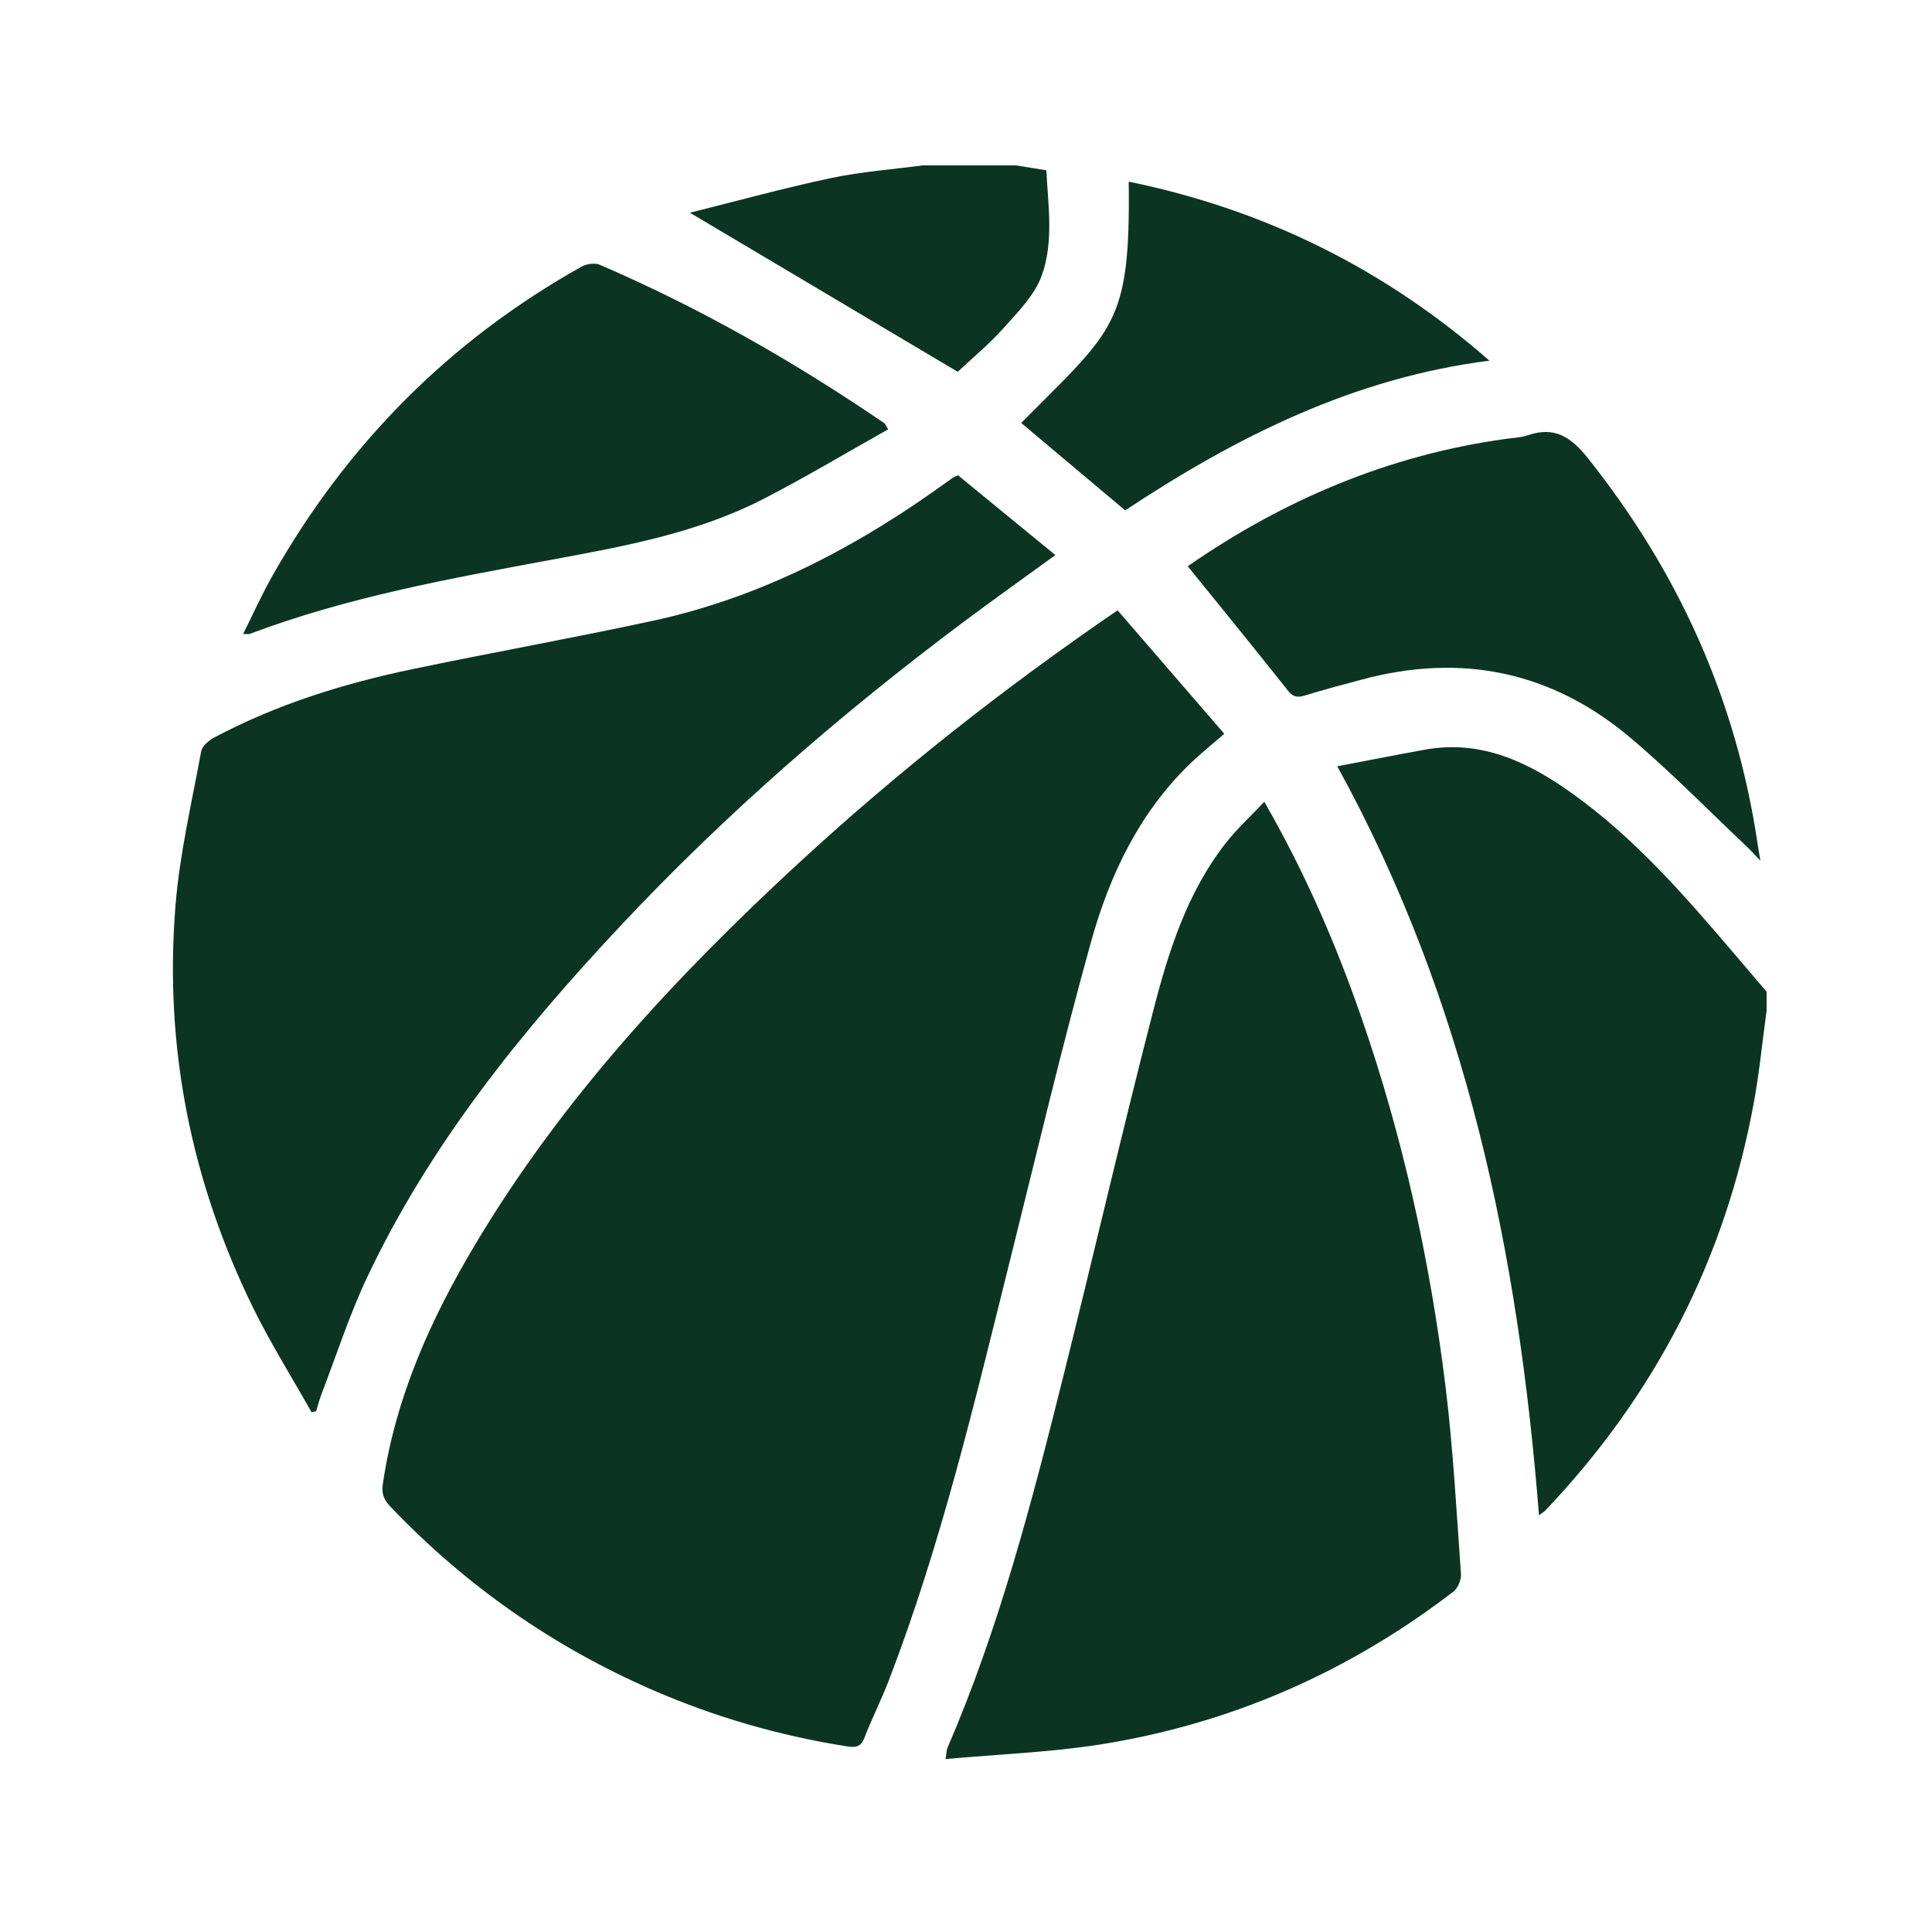 <?xml version="1.0" encoding="UTF-8"?> <svg xmlns="http://www.w3.org/2000/svg" width="257" height="257" viewBox="0 0 257 257" fill="none"><g clip-path="url(#clip0_556_75)"><path d="M235 134.405C234.455 138.41 234.061 142.442 233.345 146.422C229.564 167.369 220.228 185.525 205.539 200.954C205.361 201.137 205.127 201.264 204.721 201.561C201.968 166.736 195.093 133.209 177.885 101.934C181.925 101.168 185.737 100.409 189.562 99.719C197.084 98.365 203.351 101.402 209.186 105.579C217.387 111.452 223.97 118.976 230.452 126.589C231.968 128.367 233.484 130.146 235 131.918V134.398V134.405Z" fill="#0B3522"></path><path d="M135.162 22C136.437 22.209 137.712 22.411 139.189 22.652C139.418 27.322 140.198 32.157 138.574 36.657C137.642 39.238 135.46 41.447 133.564 43.573C131.604 45.769 129.301 47.668 127.399 49.459C115.544 42.415 103.861 35.473 91.772 28.297C98.045 26.734 104.229 25.025 110.502 23.696C114.511 22.842 118.646 22.544 122.73 22C126.872 22 131.014 22 135.162 22Z" fill="#0B3522"></path><path d="M148.671 81.195C153.441 86.714 158.109 92.112 162.86 97.611C161.211 99.041 159.822 100.155 158.534 101.376C151.627 107.952 147.638 116.299 145.151 125.222C141.225 139.315 137.87 153.573 134.325 167.774C129.631 186.575 125.198 205.453 118.208 223.596C117.219 226.159 115.969 228.621 114.98 231.184C114.517 232.38 113.806 232.487 112.741 232.316C103.772 230.918 95.109 228.418 86.806 224.805C73.563 219.04 61.943 210.914 51.966 200.453C51.091 199.536 50.73 198.757 50.926 197.409C52.62 185.828 57.326 175.399 63.25 165.476C74.73 146.251 89.768 130.006 106.145 114.9C119.337 102.737 133.386 91.637 148.665 81.183L148.671 81.195Z" fill="#0B3522"></path><path d="M127.443 63.23C131.724 66.735 135.98 70.222 140.388 73.836C136.183 76.892 132.143 79.766 128.179 82.727C111.853 94.941 96.504 108.268 82.557 123.14C69.314 137.259 57.193 152.251 48.852 169.881C46.48 174.9 44.774 180.228 42.776 185.417C42.491 186.164 42.294 186.943 42.059 187.708C41.856 187.765 41.654 187.816 41.451 187.873C38.837 183.228 35.99 178.697 33.643 173.912C25.385 157.047 21.827 139.17 23.343 120.463C23.901 113.572 25.512 106.769 26.761 99.947C26.888 99.251 27.757 98.504 28.467 98.124C36.808 93.682 45.745 90.91 54.954 88.992C65.546 86.784 76.201 84.873 86.781 82.594C100.468 79.645 112.709 73.437 124.094 65.438C124.995 64.805 125.889 64.153 126.79 63.521C126.898 63.445 127.037 63.407 127.443 63.23Z" fill="#0B3522"></path><path d="M168.181 106.655C173.623 116.122 177.701 125.57 181.088 135.322C186.613 151.238 190.209 167.603 192.27 184.291C193.298 192.613 193.742 201.004 194.344 209.37C194.401 210.142 193.926 211.269 193.317 211.737C179.452 222.375 163.868 229.235 146.61 232.013C139.83 233.102 132.917 233.342 125.788 233.994C125.921 233.121 125.908 232.792 126.029 232.519C132.898 216.61 137.236 199.909 141.422 183.171C145.488 166.901 149.255 150.555 153.441 134.316C155.464 126.469 157.944 118.685 163.063 112.135C164.528 110.262 166.31 108.642 168.188 106.648L168.181 106.655Z" fill="#0B3522"></path><path d="M118.138 57.116C112.62 60.21 107.21 63.457 101.61 66.343C92.743 70.918 83.013 72.671 73.309 74.468C59.755 76.981 46.188 79.43 33.224 84.321C33.053 84.385 32.837 84.328 32.343 84.328C33.681 81.651 34.842 79.05 36.243 76.582C46.144 59.097 59.787 45.313 77.362 35.467C78.022 35.099 79.119 34.935 79.778 35.22C93.117 40.959 105.663 48.123 117.644 56.299C117.739 56.363 117.783 56.515 118.145 57.109L118.138 57.116Z" fill="#0B3522"></path><path d="M157.995 75.322C170.674 66.526 184.742 60.52 200.357 58.375C201.315 58.242 202.311 58.217 203.211 57.907C206.826 56.66 209.002 58.147 211.285 61.02C223.292 76.132 230.954 93.08 233.789 112.172C233.877 112.78 233.985 113.381 234.176 114.501C233.37 113.66 232.901 113.128 232.393 112.647C227.237 107.781 222.277 102.686 216.86 98.124C206.421 89.321 194.414 86.84 181.196 90.39C178.672 91.067 176.135 91.732 173.636 92.498C172.672 92.789 172.063 92.801 171.353 91.903C166.951 86.346 162.473 80.86 157.995 75.322Z" fill="#0B3522"></path><path d="M135.84 56.261C148.196 43.782 150.384 43.263 150.143 24.164C168.213 27.872 184.139 35.726 198.131 47.978C180.105 50.25 164.458 58.103 149.673 67.893C144.986 63.95 140.47 60.153 135.834 56.255L135.84 56.261Z" fill="#0B3522"></path></g><defs><clipPath id="clip0_556_75"><rect width="212" height="212" fill="white" transform="translate(23 22)"></rect></clipPath></defs></svg> 